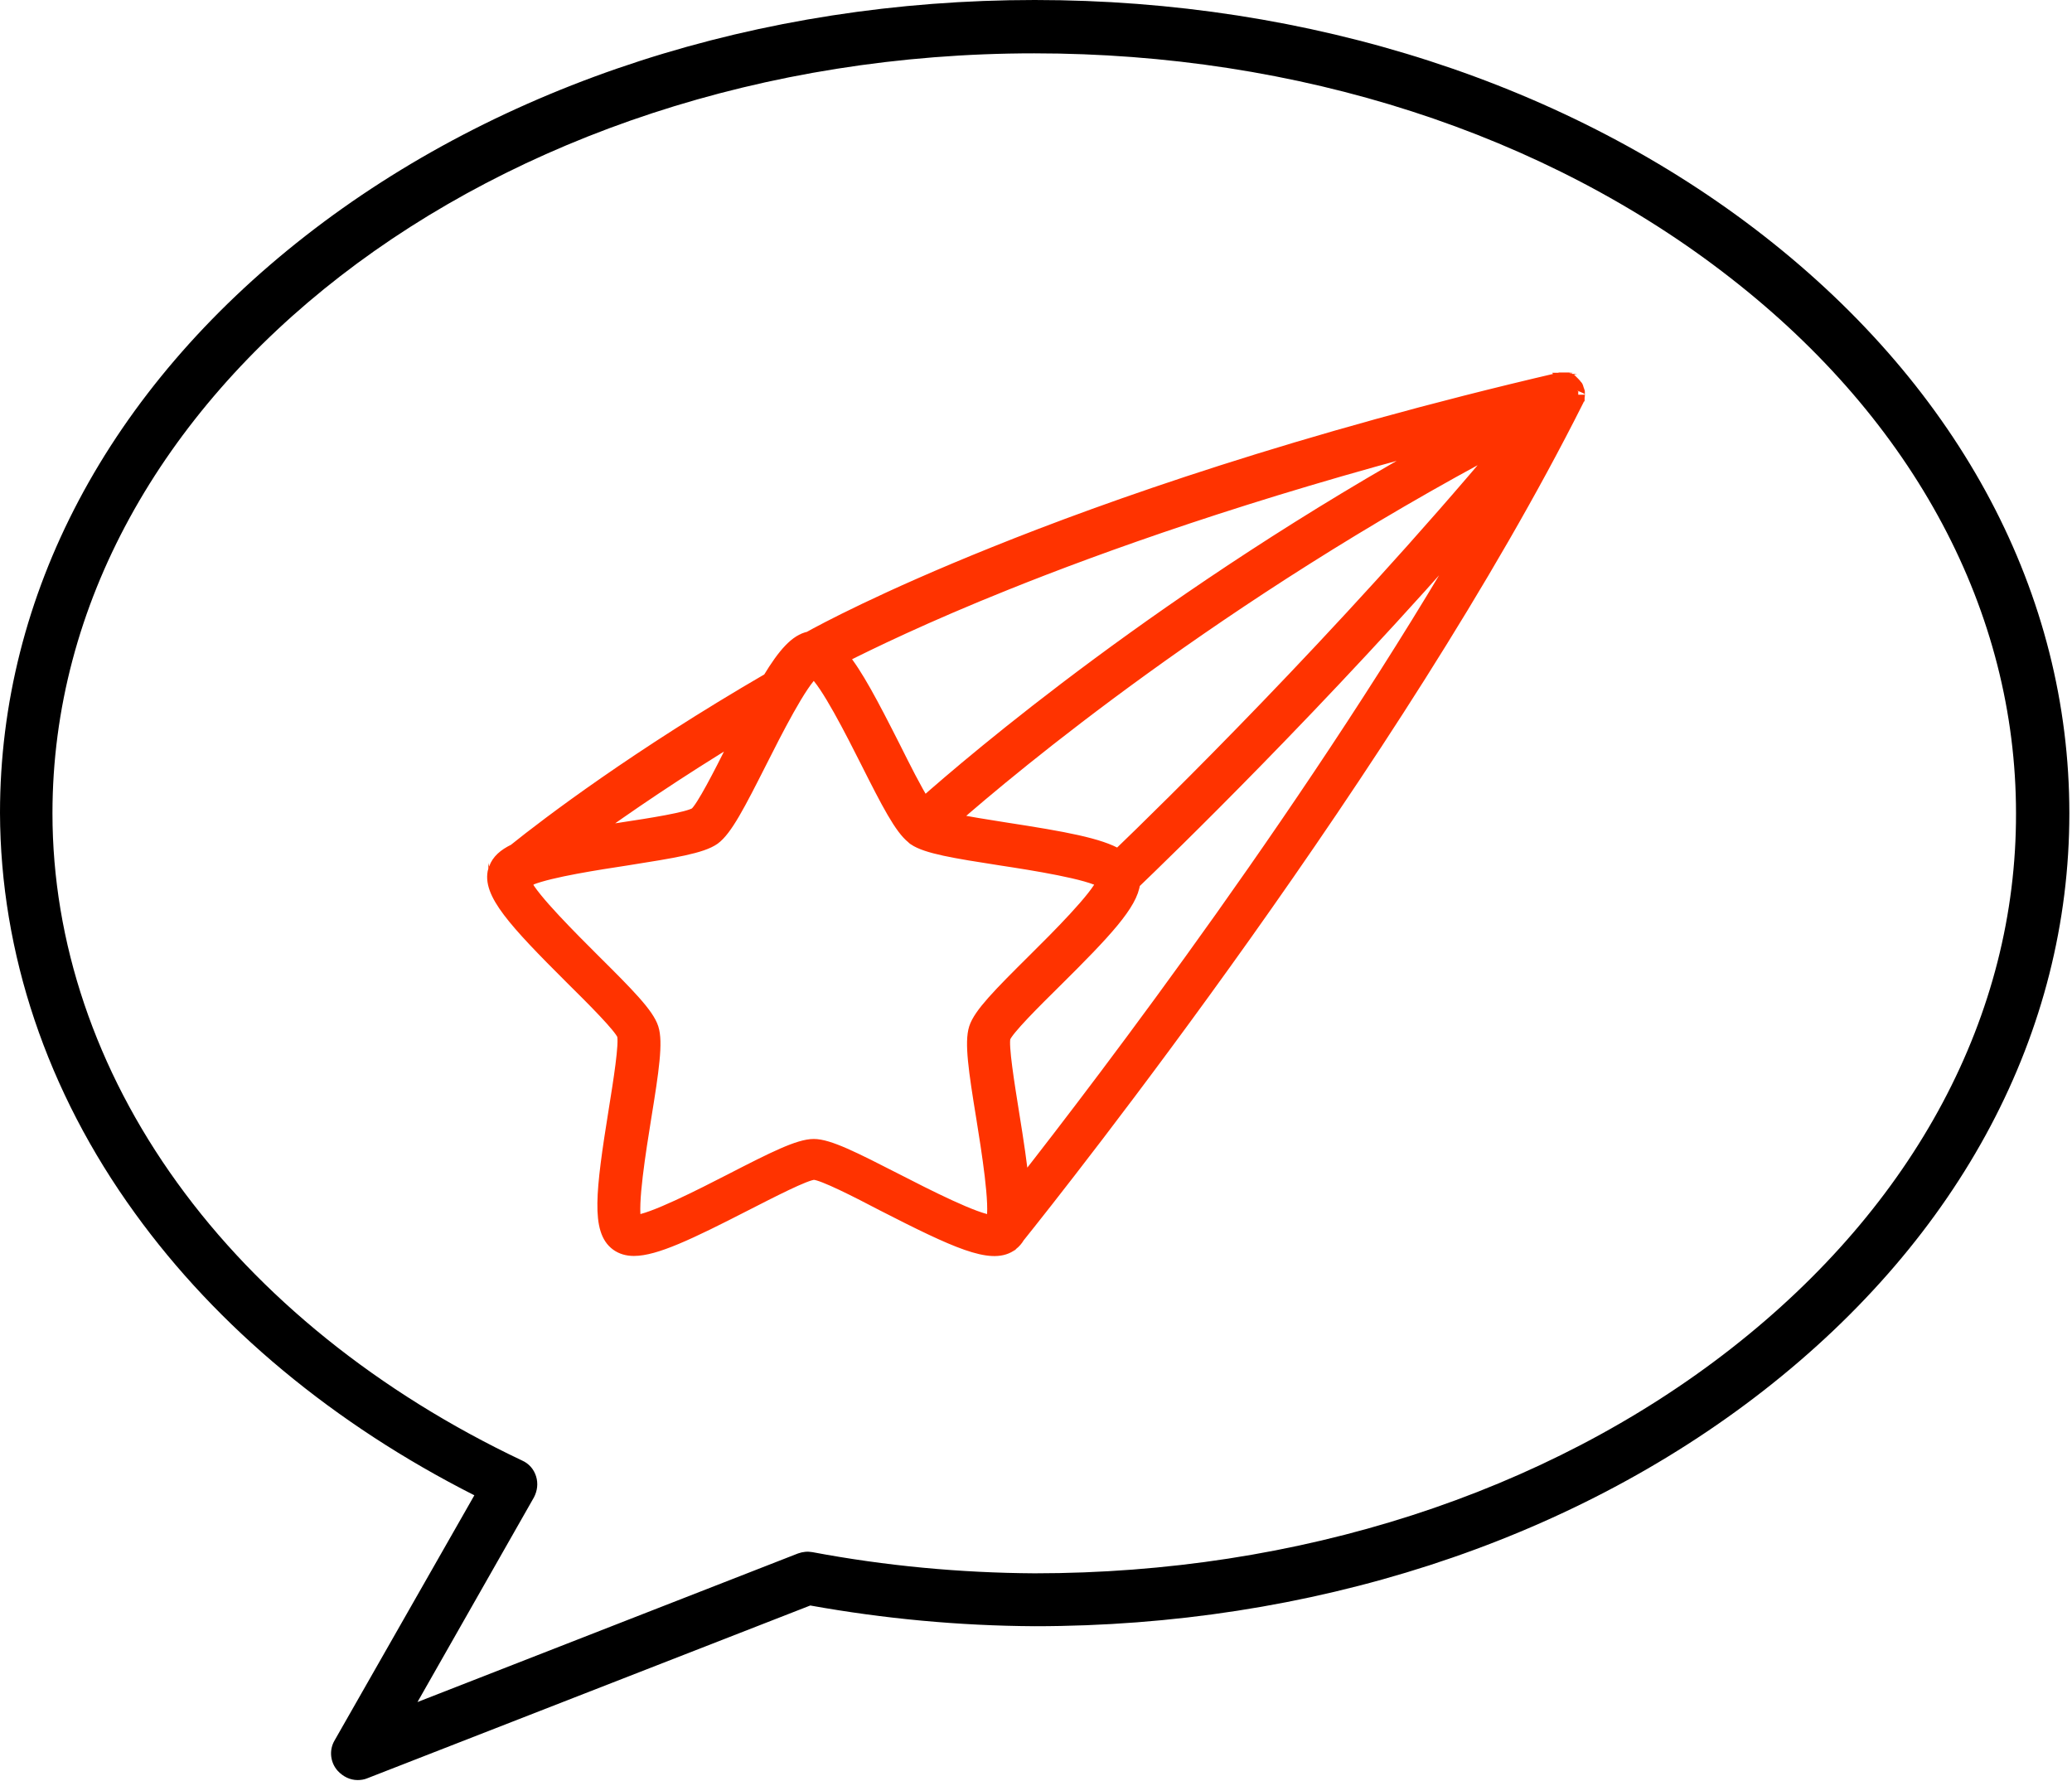 <?xml version="1.0" encoding="UTF-8"?> <svg xmlns="http://www.w3.org/2000/svg" width="470" height="404" viewBox="0 0 470 404" fill="none"><path d="M358 89.818C358 89.761 358 89.761 358 89.704C358 89.647 358 89.59 358 89.533C358 89.476 358 89.476 358 89.419C358 89.419 358 89.419 358 89.362V89.305C358 89.248 358 89.191 358 89.134C358 89.077 358 89.077 358 89.02C358 89.02 358 89.02 358 88.963C358 88.963 358 88.963 358 88.906C358 88.849 358 88.849 357.943 88.792C357.943 88.735 357.943 88.735 357.886 88.678V88.621V88.564C357.886 88.507 357.886 88.507 357.829 88.451C357.829 88.394 357.829 88.394 357.772 88.337C357.772 88.337 357.772 88.337 357.772 88.279C357.772 88.222 357.715 88.222 357.715 88.165C357.715 88.165 357.715 88.165 357.715 88.109C357.715 88.109 357.715 88.109 357.715 88.052C357.715 87.995 357.658 87.995 357.658 87.938C357.658 87.938 357.658 87.938 357.658 87.881C357.658 87.824 357.601 87.824 357.601 87.767C357.601 87.767 357.601 87.71 357.544 87.71L357.487 87.653C357.487 87.653 357.487 87.596 357.43 87.596C357.43 87.539 357.373 87.539 357.373 87.482L357.316 87.425C357.316 87.425 357.316 87.368 357.259 87.368C357.259 87.368 357.259 87.311 357.202 87.311L357.145 87.254C357.145 87.197 357.088 87.197 357.088 87.14C357.088 87.14 357.088 87.14 357.031 87.083C357.031 87.083 356.974 87.083 356.974 87.026L356.917 86.969C356.86 86.912 356.86 86.912 356.803 86.855C356.803 86.855 356.803 86.855 356.746 86.798L356.689 86.741C356.632 86.684 356.632 86.684 356.575 86.627C356.575 86.627 356.518 86.627 356.518 86.57L356.461 86.513C356.404 86.513 356.404 86.456 356.347 86.456L356.29 86.399C356.29 86.399 356.233 86.399 356.233 86.342C356.176 86.342 356.176 86.285 356.119 86.285C356.062 86.285 356.062 86.285 356.005 86.228C355.948 86.228 355.948 86.228 355.891 86.171C355.834 86.171 355.834 86.114 355.777 86.114C355.72 86.114 355.72 86.114 355.663 86.057C355.663 86.057 355.664 86.057 355.607 86.057H355.55C355.493 86.057 355.436 86.057 355.436 86C355.379 86 355.379 86 355.322 86H355.265H355.208C355.151 86 355.094 86 355.037 86H354.98H354.923H354.866C354.809 86 354.752 86 354.695 86H354.638H354.581C354.581 86 354.581 86 354.524 86C354.467 86 354.41 86 354.353 86H354.296C354.239 86 354.239 86 354.182 86C354.125 86 354.068 86 354.011 86C353.954 86 353.954 86 353.897 86C353.897 86 353.897 86 353.84 86C294.744 99.734 251.49 115.064 225.617 125.493C200.372 135.636 186.524 143.102 183.56 144.754C180.654 145.324 177.919 148.345 174.442 154.1C144.41 171.539 124.293 186.811 116.714 192.909C114.377 194.049 113.01 195.303 112.383 197.012C112.383 197.069 112.326 197.126 112.326 197.183C112.326 197.183 112.326 197.24 112.269 197.24V197.297C112.269 197.354 112.269 197.411 112.212 197.411C110.787 202.426 116.543 208.809 129.821 222.03C134.437 226.589 140.763 232.915 141.446 234.738C142.016 236.619 140.592 245.452 139.566 251.834C136.545 270.583 135.634 279.132 139.965 282.266C140.991 283.007 142.244 283.406 143.783 283.406C148.57 283.406 156.206 279.815 168.972 273.262C174.784 270.299 182.706 266.195 184.643 266.138C186.638 266.195 194.559 270.242 200.315 273.262C216.898 281.753 224.763 285.286 229.094 282.494C229.151 282.494 229.151 282.437 229.208 282.437C229.265 282.38 229.322 282.38 229.379 282.323C229.379 282.323 229.379 282.323 229.436 282.266C229.493 282.266 229.493 282.209 229.55 282.152C230.119 281.696 230.575 281.183 230.974 280.499C240.32 268.874 316.741 172.45 357.715 90.901V90.844C357.715 90.787 357.772 90.787 357.772 90.73C357.772 90.673 357.829 90.673 357.829 90.616V90.559C357.829 90.502 357.829 90.502 357.886 90.445C357.886 90.388 357.886 90.388 357.943 90.331V90.274C357.943 90.217 357.943 90.217 357.943 90.16C357.943 90.103 357.943 90.103 357.943 90.046V89.989C357.943 89.932 357.943 89.932 357.943 89.875C357.943 89.818 357.943 89.818 357.943 89.761C357.943 89.761 357.943 89.761 357.943 89.704V89.647C357.943 89.59 357.943 89.533 357.943 89.533C357.943 89.875 358 89.875 358 89.818ZM229.664 252.404C228.638 245.965 227.213 237.189 227.726 235.308C228.41 233.427 234.735 227.159 239.351 222.6C250.749 211.316 256.619 204.99 257.132 200.261C263.856 193.821 299.645 159.229 335.604 117.856C299.588 180.657 250.35 245.224 231.943 268.703C231.544 264.429 230.746 259.072 229.664 252.404ZM253.655 194.106C249.495 191.598 241.403 190.117 228.068 188.065C224.136 187.438 219.349 186.697 215.872 185.957C229.777 173.761 276.223 134.953 341.417 100.475C304.147 144.982 263.742 184.418 253.655 194.106ZM228.296 132.331C249.723 123.726 283.232 111.701 327.91 100.019C264.597 134.953 220.602 172.621 209.604 182.366C207.666 179.346 204.931 173.875 202.765 169.544C197.693 159.514 194.16 152.847 190.969 149.028C197.18 145.894 209.661 139.796 228.296 132.331ZM168.003 166.41C167.49 167.436 166.92 168.518 166.35 169.601C163.444 175.414 159.398 183.335 157.859 184.589C156.206 185.729 147.43 187.096 140.991 188.065C138.255 188.464 135.805 188.863 133.468 189.262C141.959 183.107 153.528 175.186 168.003 166.41ZM184.586 259.87C181.224 259.87 175.525 262.719 165.78 267.734C159.341 271.039 147.658 277.023 144.011 277.137C142.985 273.604 145.094 260.668 146.233 253.544C148 242.716 148.912 236.391 147.886 233.256C146.86 230.065 142.415 225.563 134.608 217.813C129.65 212.855 120.76 204.022 119.05 200.374C119.392 200.09 119.848 199.748 120.361 199.292C124.92 197.468 135.748 195.815 142.073 194.847C152.901 193.137 159.17 192.111 161.905 190.174C164.64 188.179 167.547 182.537 172.505 172.735C175.753 166.296 181.68 154.556 184.586 152.334C187.493 154.556 193.419 166.296 196.668 172.735C201.455 182.252 204.361 187.837 207.039 189.946C207.096 190.003 207.096 190.003 207.153 190.06C207.21 190.117 207.21 190.117 207.267 190.174C207.324 190.231 207.381 190.231 207.438 190.288C210.231 192.168 216.442 193.194 227.099 194.847C234.223 195.929 247.216 197.981 250.236 200.033C248.982 203.452 239.693 212.741 234.564 217.813C226.757 225.563 222.312 230.065 221.286 233.256C220.261 236.448 221.172 242.716 222.939 253.544C224.079 260.668 226.187 273.661 225.161 277.137C221.514 277.023 209.832 271.039 203.392 267.734C193.59 262.719 187.948 259.87 184.586 259.87Z" fill="#FF3300" stroke="#FF3300" stroke-width="3"></path><path d="M400.1 53.5C355.9 19 297.1 0 234.7 0C172.3 0 113.5 19 69.3 53.5C24.6 88.4 0 134.9 0 184.4C0.1 216.2 10.6 247.6 30.6 275.2C49.3 301.1 75.8 323.1 107.6 339.2L75.9 394.8C74.6 397 74.9 399.8 76.6 401.7C77.8 403 79.4 403.8 81.1 403.8C81.8 403.8 82.6 403.7 83.3 403.4L183.8 364.2C200.5 367.2 217.5 368.8 234.7 368.9C297.1 368.9 355.9 349.9 400.1 315.4C444.8 280.5 469.4 234.1 469.4 184.5C469.4 134.9 444.8 88.4 400.1 53.5ZM392.7 305.9C350.6 338.8 294.4 356.9 234.7 356.9C217.7 356.8 200.8 355.2 184.3 352.1C183.2 351.9 182.1 352 181 352.4L94.7 386.1L121.1 339.7C121.9 338.2 122.1 336.5 121.6 334.9C121.1 333.3 120 332 118.4 331.3C85.9 315.9 58.8 294.1 40.2 268.3C21.7 242.7 11.9 213.7 11.9 184.5C11.9 89.4 111.8 12.1 234.6 12.1C294.4 12.1 350.5 30.2 392.6 63.1C434.3 95.6 457.3 138.8 457.3 184.5C457.4 230.2 434.4 273.3 392.7 305.9Z" fill="black"></path></svg> 